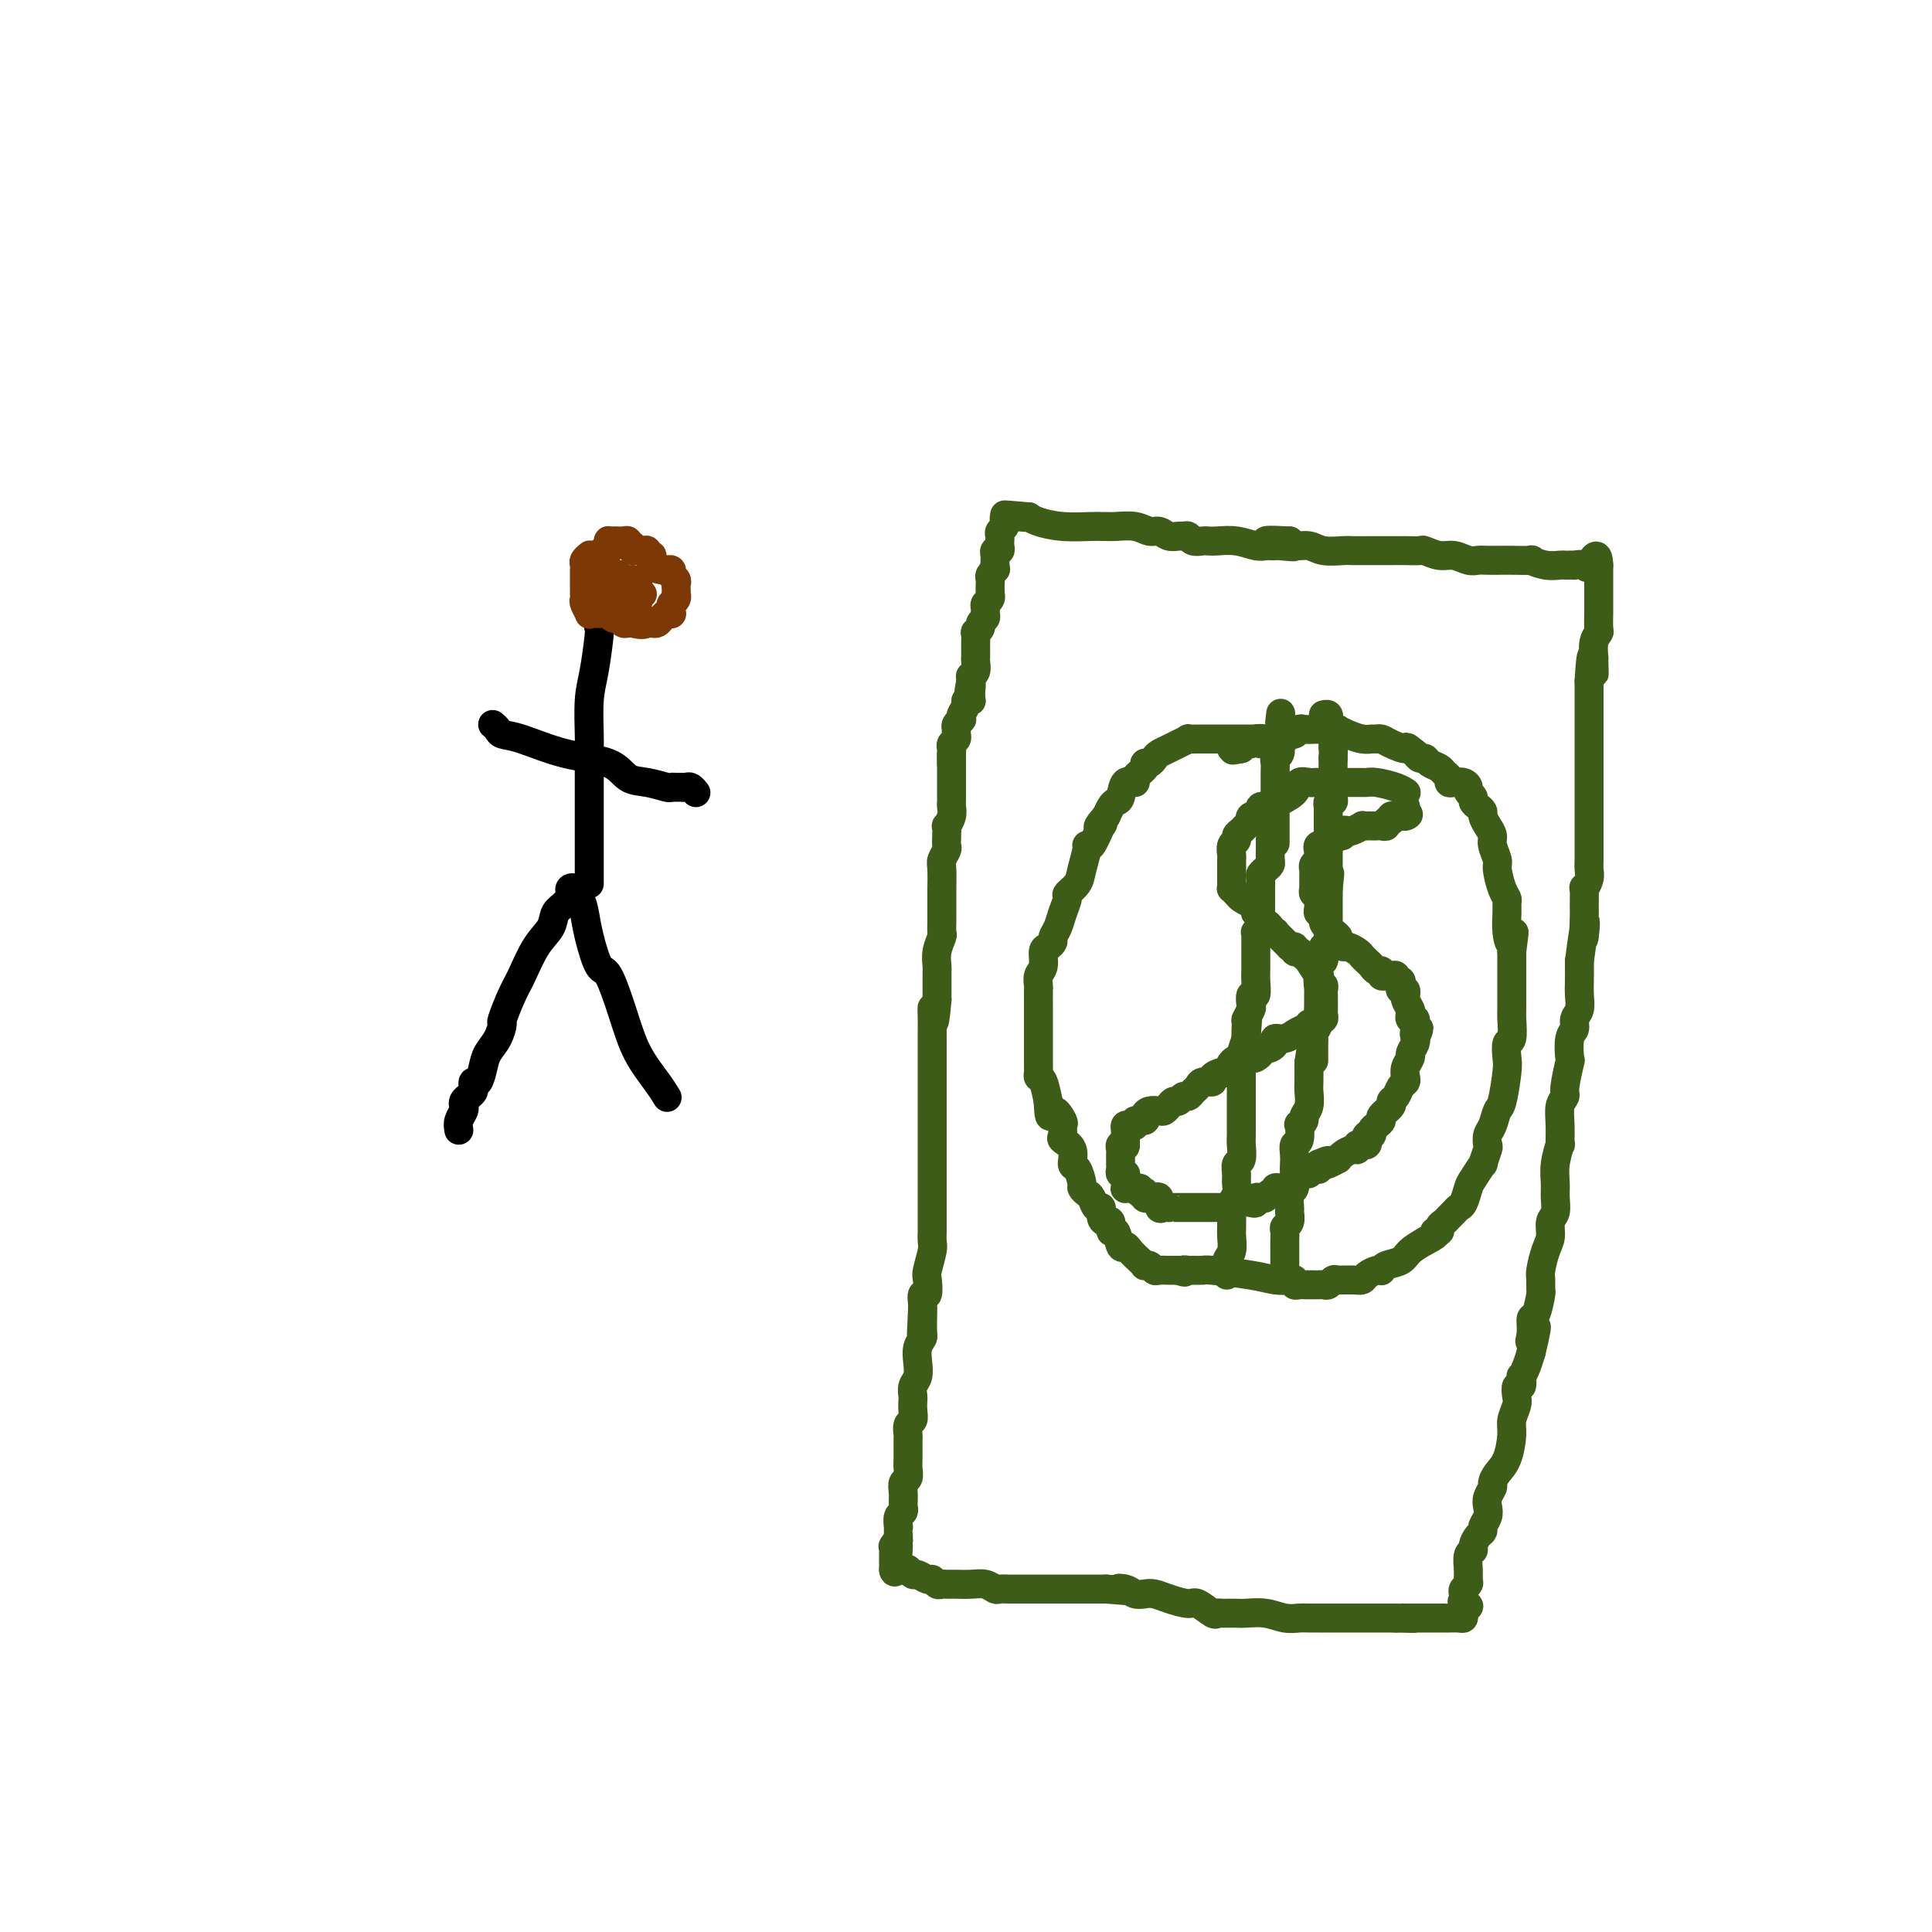 <svg viewBox='0 0 400 400' version='1.1' xmlns='http://www.w3.org/2000/svg' xmlns:xlink='http://www.w3.org/1999/xlink'><g fill='none' stroke='#3D5C18' stroke-width='6' stroke-linecap='round' stroke-linejoin='round'><path d='M197,156c0.000,0.226 0.000,0.452 0,1c-0.000,0.548 -0.000,1.417 0,2c0.000,0.583 0.001,0.880 0,2c-0.001,1.120 -0.004,3.065 0,4c0.004,0.935 0.015,0.862 0,1c-0.015,0.138 -0.057,0.488 0,1c0.057,0.512 0.211,1.188 0,2c-0.211,0.812 -0.788,1.761 -1,2c-0.212,0.239 -0.061,-0.231 0,0c0.061,0.231 0.030,1.162 0,2c-0.030,0.838 -0.061,1.584 0,2c0.061,0.416 0.212,0.501 0,1c-0.212,0.499 -0.789,1.411 -1,2c-0.211,0.589 -0.057,0.855 0,2c0.057,1.145 0.015,3.170 0,4c-0.015,0.830 -0.004,0.464 0,1c0.004,0.536 0.002,1.973 0,3c-0.002,1.027 -0.004,1.643 0,2c0.004,0.357 0.015,0.456 0,1c-0.015,0.544 -0.057,1.532 0,2c0.057,0.468 0.211,0.415 0,1c-0.211,0.585 -0.789,1.809 -1,3c-0.211,1.191 -0.057,2.350 0,3c0.057,0.650 0.015,0.790 0,1c-0.015,0.210 -0.004,0.489 0,1c0.004,0.511 0.001,1.253 0,2c-0.001,0.747 -0.000,1.499 0,2c0.000,0.501 0.000,0.750 0,1'/><path d='M194,207c-0.691,8.247 -0.917,3.364 -1,2c-0.083,-1.364 -0.022,0.792 0,2c0.022,1.208 0.006,1.468 0,2c-0.006,0.532 -0.002,1.335 0,2c0.002,0.665 0.000,1.190 0,2c-0.000,0.810 -0.000,1.904 0,3c0.000,1.096 0.000,2.196 0,3c-0.000,0.804 -0.000,1.314 0,2c0.000,0.686 0.000,1.549 0,2c-0.000,0.451 -0.000,0.491 0,1c0.000,0.509 0.000,1.486 0,2c-0.000,0.514 -0.000,0.563 0,1c0.000,0.437 0.000,1.260 0,2c-0.000,0.740 -0.000,1.395 0,2c0.000,0.605 0.000,1.159 0,2c-0.000,0.841 -0.000,1.969 0,3c0.000,1.031 0.000,1.965 0,3c-0.000,1.035 -0.000,2.170 0,3c0.000,0.830 0.000,1.355 0,2c-0.000,0.645 -0.000,1.409 0,2c0.000,0.591 0.001,1.010 0,2c-0.001,0.990 -0.004,2.552 0,3c0.004,0.448 0.015,-0.219 0,0c-0.015,0.219 -0.056,1.324 0,2c0.056,0.676 0.207,0.922 0,2c-0.207,1.078 -0.774,2.989 -1,4c-0.226,1.011 -0.113,1.122 0,2c0.113,0.878 0.226,2.524 0,3c-0.226,0.476 -0.792,-0.218 -1,0c-0.208,0.218 -0.060,1.348 0,2c0.060,0.652 0.030,0.826 0,1'/><path d='M191,271c-0.460,9.972 -0.109,2.901 0,1c0.109,-1.901 -0.022,1.367 0,3c0.022,1.633 0.198,1.630 0,2c-0.198,0.370 -0.771,1.111 -1,2c-0.229,0.889 -0.114,1.925 0,3c0.114,1.075 0.226,2.189 0,3c-0.226,0.811 -0.792,1.321 -1,2c-0.208,0.679 -0.060,1.529 0,2c0.060,0.471 0.030,0.564 0,1c-0.030,0.436 -0.061,1.215 0,2c0.061,0.785 0.212,1.576 0,2c-0.212,0.424 -0.789,0.481 -1,1c-0.211,0.519 -0.056,1.500 0,2c0.056,0.500 0.015,0.518 0,1c-0.015,0.482 -0.003,1.429 0,2c0.003,0.571 -0.003,0.768 0,1c0.003,0.232 0.015,0.499 0,1c-0.015,0.501 -0.057,1.237 0,2c0.057,0.763 0.211,1.553 0,2c-0.211,0.447 -0.789,0.550 -1,1c-0.211,0.450 -0.056,1.248 0,2c0.056,0.752 0.011,1.457 0,2c-0.011,0.543 0.011,0.924 0,1c-0.011,0.076 -0.056,-0.152 0,0c0.056,0.152 0.211,0.685 0,1c-0.211,0.315 -0.789,0.413 -1,1c-0.211,0.587 -0.057,1.663 0,2c0.057,0.337 0.015,-0.064 0,0c-0.015,0.064 -0.004,0.594 0,1c0.004,0.406 0.001,0.687 0,1c-0.001,0.313 -0.001,0.656 0,1'/><path d='M186,319c-0.713,7.649 0.005,2.770 0,1c-0.005,-1.770 -0.733,-0.433 -1,0c-0.267,0.433 -0.071,-0.039 0,0c0.071,0.039 0.019,0.589 0,1c-0.019,0.411 -0.005,0.685 0,1c0.005,0.315 0.001,0.672 0,1c-0.001,0.328 -0.000,0.627 0,1c0.000,0.373 0.000,0.821 0,1c-0.000,0.179 -0.000,0.090 0,0'/><path d='M185,325c0.028,0.929 0.599,0.253 1,0c0.401,-0.253 0.631,-0.083 1,0c0.369,0.083 0.876,0.079 1,0c0.124,-0.079 -0.136,-0.232 0,0c0.136,0.232 0.666,0.851 1,1c0.334,0.149 0.471,-0.170 1,0c0.529,0.170 1.451,0.830 2,1c0.549,0.170 0.725,-0.151 1,0c0.275,0.151 0.648,0.772 1,1c0.352,0.228 0.684,0.061 1,0c0.316,-0.061 0.615,-0.016 1,0c0.385,0.016 0.855,0.003 1,0c0.145,-0.003 -0.035,0.003 0,0c0.035,-0.003 0.284,-0.015 1,0c0.716,0.015 1.897,0.057 3,0c1.103,-0.057 2.127,-0.211 3,0c0.873,0.211 1.595,0.789 2,1c0.405,0.211 0.494,0.057 1,0c0.506,-0.057 1.429,-0.015 2,0c0.571,0.015 0.789,0.004 1,0c0.211,-0.004 0.415,-0.001 1,0c0.585,0.001 1.550,0.000 2,0c0.450,-0.000 0.386,-0.000 1,0c0.614,0.000 1.905,0.000 3,0c1.095,-0.000 1.995,-0.000 3,0c1.005,0.000 2.115,0.000 3,0c0.885,-0.000 1.547,-0.000 2,0c0.453,0.000 0.699,0.000 1,0c0.301,-0.000 0.658,-0.000 1,0c0.342,0.000 0.669,0.000 1,0c0.331,-0.000 0.665,-0.000 1,0'/><path d='M229,329c7.451,0.635 4.079,0.222 3,0c-1.079,-0.222 0.135,-0.253 1,0c0.865,0.253 1.380,0.790 2,1c0.620,0.210 1.344,0.093 2,0c0.656,-0.093 1.244,-0.161 2,0c0.756,0.161 1.680,0.551 3,1c1.320,0.449 3.036,0.958 4,1c0.964,0.042 1.175,-0.381 2,0c0.825,0.381 2.263,1.566 3,2c0.737,0.434 0.775,0.116 1,0c0.225,-0.116 0.639,-0.031 1,0c0.361,0.031 0.669,0.007 1,0c0.331,-0.007 0.686,0.002 1,0c0.314,-0.002 0.588,-0.015 1,0c0.412,0.015 0.964,0.056 2,0c1.036,-0.056 2.558,-0.211 4,0c1.442,0.211 2.805,0.789 4,1c1.195,0.211 2.224,0.057 3,0c0.776,-0.057 1.301,-0.015 2,0c0.699,0.015 1.574,0.004 2,0c0.426,-0.004 0.405,-0.001 1,0c0.595,0.001 1.808,0.000 3,0c1.192,-0.000 2.364,-0.000 3,0c0.636,0.000 0.735,0.000 1,0c0.265,-0.000 0.697,-0.000 1,0c0.303,0.000 0.476,0.000 1,0c0.524,-0.000 1.400,-0.000 2,0c0.600,0.000 0.924,0.000 1,0c0.076,-0.000 -0.095,-0.000 0,0c0.095,0.000 0.456,0.000 1,0c0.544,-0.000 1.272,-0.000 2,0'/><path d='M289,335c6.340,0.155 3.190,0.041 2,0c-1.190,-0.041 -0.421,-0.011 0,0c0.421,0.011 0.493,0.003 1,0c0.507,-0.003 1.449,-0.001 2,0c0.551,0.001 0.712,0.000 1,0c0.288,-0.000 0.702,0.000 1,0c0.298,-0.000 0.479,-0.000 1,0c0.521,0.000 1.383,0.001 2,0c0.617,-0.001 0.988,-0.003 1,0c0.012,0.003 -0.337,0.012 0,0c0.337,-0.012 1.358,-0.044 2,0c0.642,0.044 0.904,0.166 1,0c0.096,-0.166 0.028,-0.619 0,-1c-0.028,-0.381 -0.014,-0.691 0,-1'/><path d='M303,333c2.167,-0.488 0.584,-0.708 0,-1c-0.584,-0.292 -0.171,-0.655 0,-1c0.171,-0.345 0.099,-0.672 0,-1c-0.099,-0.328 -0.224,-0.659 0,-1c0.224,-0.341 0.796,-0.693 1,-1c0.204,-0.307 0.040,-0.567 0,-1c-0.040,-0.433 0.045,-1.037 0,-2c-0.045,-0.963 -0.218,-2.286 0,-3c0.218,-0.714 0.828,-0.821 1,-1c0.172,-0.179 -0.094,-0.432 0,-1c0.094,-0.568 0.547,-1.450 1,-2c0.453,-0.550 0.905,-0.766 1,-1c0.095,-0.234 -0.167,-0.486 0,-1c0.167,-0.514 0.762,-1.289 1,-2c0.238,-0.711 0.118,-1.359 0,-2c-0.118,-0.641 -0.235,-1.275 0,-2c0.235,-0.725 0.824,-1.542 1,-2c0.176,-0.458 -0.059,-0.558 0,-1c0.059,-0.442 0.412,-1.224 1,-2c0.588,-0.776 1.412,-1.544 2,-3c0.588,-1.456 0.941,-3.600 1,-5c0.059,-1.400 -0.177,-2.058 0,-3c0.177,-0.942 0.766,-2.169 1,-3c0.234,-0.831 0.115,-1.265 0,-2c-0.115,-0.735 -0.224,-1.771 0,-2c0.224,-0.229 0.781,0.350 1,0c0.219,-0.350 0.100,-1.630 0,-2c-0.100,-0.370 -0.181,0.170 0,0c0.181,-0.170 0.623,-1.048 1,-2c0.377,-0.952 0.688,-1.976 1,-3'/><path d='M317,280c2.163,-8.867 0.569,-4.534 0,-3c-0.569,1.534 -0.114,0.269 0,-1c0.114,-1.269 -0.113,-2.543 0,-3c0.113,-0.457 0.565,-0.098 1,-1c0.435,-0.902 0.851,-3.063 1,-4c0.149,-0.937 0.030,-0.648 0,-1c-0.030,-0.352 0.029,-1.344 0,-2c-0.029,-0.656 -0.148,-0.976 0,-2c0.148,-1.024 0.561,-2.753 1,-4c0.439,-1.247 0.902,-2.013 1,-3c0.098,-0.987 -0.171,-2.195 0,-3c0.171,-0.805 0.782,-1.209 1,-2c0.218,-0.791 0.044,-1.971 0,-3c-0.044,-1.029 0.041,-1.909 0,-3c-0.041,-1.091 -0.208,-2.393 0,-4c0.208,-1.607 0.792,-3.520 1,-4c0.208,-0.480 0.041,0.471 0,0c-0.041,-0.471 0.045,-2.366 0,-4c-0.045,-1.634 -0.222,-3.009 0,-4c0.222,-0.991 0.843,-1.600 1,-2c0.157,-0.400 -0.150,-0.593 0,-2c0.150,-1.407 0.757,-4.029 1,-5c0.243,-0.971 0.121,-0.290 0,-1c-0.121,-0.710 -0.243,-2.812 0,-4c0.243,-1.188 0.850,-1.461 1,-2c0.150,-0.539 -0.156,-1.342 0,-2c0.156,-0.658 0.774,-1.171 1,-2c0.226,-0.829 0.061,-1.975 0,-3c-0.061,-1.025 -0.016,-1.930 0,-3c0.016,-1.070 0.005,-2.306 0,-3c-0.005,-0.694 -0.002,-0.847 0,-1'/><path d='M327,199c1.773,-13.435 1.206,-6.523 1,-5c-0.206,1.523 -0.051,-2.344 0,-4c0.051,-1.656 -0.000,-1.101 0,-2c0.000,-0.899 0.053,-3.252 0,-4c-0.053,-0.748 -0.210,0.108 0,0c0.210,-0.108 0.788,-1.181 1,-2c0.212,-0.819 0.057,-1.386 0,-2c-0.057,-0.614 -0.015,-1.277 0,-2c0.015,-0.723 0.004,-1.507 0,-2c-0.004,-0.493 -0.001,-0.696 0,-1c0.001,-0.304 0.000,-0.711 0,-1c-0.000,-0.289 -0.000,-0.462 0,-1c0.000,-0.538 0.000,-1.442 0,-2c-0.000,-0.558 -0.000,-0.769 0,-1c0.000,-0.231 0.000,-0.481 0,-1c-0.000,-0.519 -0.000,-1.308 0,-2c0.000,-0.692 0.000,-1.289 0,-2c-0.000,-0.711 -0.000,-1.536 0,-2c0.000,-0.464 0.000,-0.565 0,-1c-0.000,-0.435 -0.000,-1.202 0,-2c0.000,-0.798 0.000,-1.627 0,-2c-0.000,-0.373 -0.000,-0.289 0,-1c0.000,-0.711 0.000,-2.217 0,-3c-0.000,-0.783 -0.000,-0.844 0,-1c0.000,-0.156 0.000,-0.408 0,-1c-0.000,-0.592 -0.000,-1.523 0,-2c0.000,-0.477 0.000,-0.501 0,-1c-0.000,-0.499 -0.000,-1.474 0,-2c0.000,-0.526 0.000,-0.603 0,-1c0.000,-0.397 0.000,-1.113 0,-2c0.000,-0.887 0.000,-1.943 0,-3'/><path d='M329,141c0.536,-9.323 0.875,-3.632 1,-2c0.125,1.632 0.037,-0.796 0,-2c-0.037,-1.204 -0.024,-1.185 0,-1c0.024,0.185 0.059,0.536 0,0c-0.059,-0.536 -0.212,-1.960 0,-3c0.212,-1.040 0.789,-1.697 1,-2c0.211,-0.303 0.057,-0.252 0,-1c-0.057,-0.748 -0.015,-2.294 0,-3c0.015,-0.706 0.004,-0.570 0,-1c-0.004,-0.430 -0.001,-1.425 0,-2c0.001,-0.575 0.000,-0.731 0,-1c-0.000,-0.269 -0.000,-0.650 0,-1c0.000,-0.350 0.000,-0.667 0,-1c-0.000,-0.333 -0.000,-0.680 0,-1c0.000,-0.320 0.000,-0.611 0,-1c-0.000,-0.389 -0.000,-0.874 0,-1c0.000,-0.126 0.000,0.107 0,0c-0.000,-0.107 -0.000,-0.553 0,-1'/><path d='M331,117c-0.116,-3.713 -1.407,-0.995 -2,0c-0.593,0.995 -0.488,0.267 -1,0c-0.512,-0.267 -1.641,-0.072 -2,0c-0.359,0.072 0.054,0.020 0,0c-0.054,-0.020 -0.573,-0.009 -1,0c-0.427,0.009 -0.762,0.017 -1,0c-0.238,-0.017 -0.379,-0.057 -1,0c-0.621,0.057 -1.723,0.211 -3,0c-1.277,-0.211 -2.730,-0.789 -3,-1c-0.270,-0.211 0.643,-0.057 0,0c-0.643,0.057 -2.843,0.016 -4,0c-1.157,-0.016 -1.272,-0.008 -2,0c-0.728,0.008 -2.070,0.017 -3,0c-0.930,-0.017 -1.447,-0.061 -2,0c-0.553,0.061 -1.140,0.227 -2,0c-0.860,-0.227 -1.991,-0.845 -3,-1c-1.009,-0.155 -1.897,0.155 -3,0c-1.103,-0.155 -2.422,-0.774 -3,-1c-0.578,-0.226 -0.414,-0.061 -1,0c-0.586,0.061 -1.923,0.016 -3,0c-1.077,-0.016 -1.895,-0.003 -3,0c-1.105,0.003 -2.497,-0.003 -4,0c-1.503,0.003 -3.117,0.016 -4,0c-0.883,-0.016 -1.035,-0.059 -2,0c-0.965,0.059 -2.743,0.222 -4,0c-1.257,-0.222 -1.992,-0.829 -3,-1c-1.008,-0.171 -2.288,0.094 -3,0c-0.712,-0.094 -0.856,-0.547 -1,-1'/><path d='M267,112c-9.792,-0.547 -2.273,0.585 0,1c2.273,0.415 -0.702,0.112 -2,0c-1.298,-0.112 -0.920,-0.034 -1,0c-0.080,0.034 -0.619,0.023 -1,0c-0.381,-0.023 -0.603,-0.059 -1,0c-0.397,0.059 -0.970,0.212 -2,0c-1.030,-0.212 -2.517,-0.788 -4,-1c-1.483,-0.212 -2.960,-0.061 -4,0c-1.040,0.061 -1.641,0.030 -2,0c-0.359,-0.030 -0.477,-0.061 -1,0c-0.523,0.061 -1.453,0.214 -2,0c-0.547,-0.214 -0.713,-0.793 -1,-1c-0.287,-0.207 -0.695,-0.040 -1,0c-0.305,0.040 -0.506,-0.046 -1,0c-0.494,0.046 -1.280,0.222 -2,0c-0.720,-0.222 -1.373,-0.844 -2,-1c-0.627,-0.156 -1.229,0.154 -2,0c-0.771,-0.154 -1.712,-0.774 -3,-1c-1.288,-0.226 -2.923,-0.060 -4,0c-1.077,0.060 -1.594,0.013 -2,0c-0.406,-0.013 -0.700,0.008 -1,0c-0.300,-0.008 -0.606,-0.043 -2,0c-1.394,0.043 -3.875,0.165 -6,0c-2.125,-0.165 -3.893,-0.619 -5,-1c-1.107,-0.381 -1.554,-0.691 -2,-1'/><path d='M213,107c-8.820,-0.774 -3.870,-0.208 -2,0c1.870,0.208 0.658,0.059 0,0c-0.658,-0.059 -0.764,-0.027 -1,0c-0.236,0.027 -0.603,0.049 -1,0c-0.397,-0.049 -0.824,-0.168 -1,0c-0.176,0.168 -0.100,0.622 0,1c0.100,0.378 0.223,0.678 0,1c-0.223,0.322 -0.791,0.665 -1,1c-0.209,0.335 -0.060,0.663 0,1c0.060,0.337 0.030,0.682 0,1c-0.030,0.318 -0.061,0.610 0,1c0.061,0.390 0.212,0.878 0,1c-0.212,0.122 -0.789,-0.122 -1,0c-0.211,0.122 -0.057,0.610 0,1c0.057,0.390 0.016,0.683 0,1c-0.016,0.317 -0.008,0.659 0,1'/><path d='M206,117c-0.326,1.477 -0.140,1.169 0,1c0.140,-0.169 0.234,-0.200 0,0c-0.234,0.200 -0.795,0.632 -1,1c-0.205,0.368 -0.055,0.672 0,1c0.055,0.328 0.016,0.679 0,1c-0.016,0.321 -0.008,0.611 0,1c0.008,0.389 0.016,0.878 0,1c-0.016,0.122 -0.057,-0.122 0,0c0.057,0.122 0.213,0.610 0,1c-0.213,0.390 -0.793,0.682 -1,1c-0.207,0.318 -0.040,0.662 0,1c0.040,0.338 -0.046,0.669 0,1c0.046,0.331 0.222,0.661 0,1c-0.222,0.339 -0.844,0.686 -1,1c-0.156,0.314 0.154,0.595 0,1c-0.154,0.405 -0.773,0.934 -1,1c-0.227,0.066 -0.061,-0.332 0,0c0.061,0.332 0.016,1.395 0,2c-0.016,0.605 -0.005,0.753 0,1c0.005,0.247 0.002,0.595 0,1c-0.002,0.405 -0.004,0.869 0,1c0.004,0.131 0.015,-0.071 0,0c-0.015,0.071 -0.057,0.414 0,1c0.057,0.586 0.211,1.415 0,2c-0.211,0.585 -0.788,0.927 -1,1c-0.212,0.073 -0.061,-0.122 0,0c0.061,0.122 0.030,0.561 0,1'/><path d='M201,141c-0.773,3.891 -0.206,1.617 0,1c0.206,-0.617 0.051,0.423 0,1c-0.051,0.577 0.001,0.693 0,1c-0.001,0.307 -0.057,0.807 0,1c0.057,0.193 0.225,0.080 0,0c-0.225,-0.080 -0.844,-0.127 -1,0c-0.156,0.127 0.151,0.429 0,1c-0.151,0.571 -0.758,1.410 -1,2c-0.242,0.590 -0.118,0.932 0,1c0.118,0.068 0.229,-0.136 0,0c-0.229,0.136 -0.797,0.614 -1,1c-0.203,0.386 -0.040,0.681 0,1c0.040,0.319 -0.042,0.663 0,1c0.042,0.337 0.207,0.667 0,1c-0.207,0.333 -0.788,0.667 -1,1c-0.212,0.333 -0.057,0.664 0,1c0.057,0.336 0.015,0.678 0,1c-0.015,0.322 -0.004,0.625 0,1c0.004,0.375 0.001,0.821 0,1c-0.001,0.179 -0.001,0.089 0,0'/><path d='M291,164c0.120,0.083 0.240,0.166 0,0c-0.240,-0.166 -0.841,-0.580 -2,-1c-1.159,-0.420 -2.878,-0.845 -4,-1c-1.122,-0.155 -1.649,-0.042 -2,0c-0.351,0.042 -0.528,0.011 -1,0c-0.472,-0.011 -1.239,-0.003 -2,0c-0.761,0.003 -1.517,0.001 -2,0c-0.483,-0.001 -0.693,-0.000 -1,0c-0.307,0.000 -0.711,0.001 -1,0c-0.289,-0.001 -0.463,-0.002 -1,0c-0.537,0.002 -1.437,0.006 -2,0c-0.563,-0.006 -0.788,-0.023 -1,0c-0.212,0.023 -0.410,0.087 -1,0c-0.590,-0.087 -1.571,-0.324 -2,0c-0.429,0.324 -0.305,1.210 -1,2c-0.695,0.790 -2.210,1.482 -3,2c-0.790,0.518 -0.855,0.860 -1,1c-0.145,0.140 -0.369,0.079 -1,0c-0.631,-0.079 -1.670,-0.175 -2,0c-0.330,0.175 0.049,0.621 0,1c-0.049,0.379 -0.524,0.689 -1,1'/><path d='M260,169c-1.632,1.035 -1.212,0.123 -1,0c0.212,-0.123 0.215,0.545 0,1c-0.215,0.455 -0.650,0.698 -1,1c-0.350,0.302 -0.616,0.662 -1,1c-0.384,0.338 -0.888,0.652 -1,1c-0.112,0.348 0.166,0.728 0,1c-0.166,0.272 -0.777,0.437 -1,1c-0.223,0.563 -0.060,1.526 0,2c0.060,0.474 0.016,0.459 0,1c-0.016,0.541 -0.004,1.637 0,2c0.004,0.363 0.000,-0.009 0,0c-0.000,0.009 0.003,0.398 0,1c-0.003,0.602 -0.013,1.418 0,2c0.013,0.582 0.048,0.930 0,1c-0.048,0.070 -0.181,-0.140 0,0c0.181,0.140 0.675,0.629 1,1c0.325,0.371 0.480,0.625 1,1c0.520,0.375 1.407,0.870 2,1c0.593,0.130 0.894,-0.106 1,0c0.106,0.106 0.017,0.553 0,1c-0.017,0.447 0.038,0.893 0,1c-0.038,0.107 -0.169,-0.125 0,0c0.169,0.125 0.638,0.608 1,1c0.362,0.392 0.618,0.693 1,1c0.382,0.307 0.890,0.621 1,1c0.110,0.379 -0.178,0.822 0,1c0.178,0.178 0.821,0.089 1,0c0.179,-0.089 -0.107,-0.178 0,0c0.107,0.178 0.606,0.625 1,1c0.394,0.375 0.684,0.679 1,1c0.316,0.321 0.658,0.661 1,1'/><path d='M267,196c2.095,1.946 1.334,0.312 1,0c-0.334,-0.312 -0.240,0.699 0,1c0.240,0.301 0.625,-0.107 1,0c0.375,0.107 0.741,0.730 1,1c0.259,0.270 0.413,0.187 1,1c0.587,0.813 1.607,2.522 2,3c0.393,0.478 0.158,-0.275 0,0c-0.158,0.275 -0.238,1.579 0,2c0.238,0.421 0.796,-0.042 1,0c0.204,0.042 0.055,0.589 0,1c-0.055,0.411 -0.015,0.687 0,1c0.015,0.313 0.005,0.662 0,1c-0.005,0.338 -0.005,0.665 0,1c0.005,0.335 0.016,0.677 0,1c-0.016,0.323 -0.060,0.626 0,1c0.060,0.374 0.222,0.817 0,1c-0.222,0.183 -0.830,0.106 -1,0c-0.170,-0.106 0.096,-0.240 0,0c-0.096,0.240 -0.556,0.853 -1,1c-0.444,0.147 -0.874,-0.172 -1,0c-0.126,0.172 0.052,0.835 0,1c-0.052,0.165 -0.333,-0.167 -1,0c-0.667,0.167 -1.719,0.832 -2,1c-0.281,0.168 0.209,-0.162 0,0c-0.209,0.162 -1.117,0.814 -2,1c-0.883,0.186 -1.742,-0.094 -2,0c-0.258,0.094 0.084,0.564 0,1c-0.084,0.436 -0.596,0.839 -1,1c-0.404,0.161 -0.702,0.081 -1,0'/><path d='M262,217c-2.032,1.095 -1.111,0.831 -1,1c0.111,0.169 -0.586,0.771 -1,1c-0.414,0.229 -0.543,0.085 -1,0c-0.457,-0.085 -1.241,-0.111 -2,0c-0.759,0.111 -1.494,0.359 -2,1c-0.506,0.641 -0.783,1.673 -1,2c-0.217,0.327 -0.373,-0.053 -1,0c-0.627,0.053 -1.726,0.539 -2,1c-0.274,0.461 0.277,0.898 0,1c-0.277,0.102 -1.384,-0.131 -2,0c-0.616,0.131 -0.742,0.628 -1,1c-0.258,0.372 -0.646,0.621 -1,1c-0.354,0.379 -0.672,0.889 -1,1c-0.328,0.111 -0.665,-0.177 -1,0c-0.335,0.177 -0.666,0.818 -1,1c-0.334,0.182 -0.670,-0.096 -1,0c-0.330,0.096 -0.653,0.564 -1,1c-0.347,0.436 -0.718,0.839 -1,1c-0.282,0.161 -0.476,0.081 -1,0c-0.524,-0.081 -1.380,-0.161 -2,0c-0.620,0.161 -1.006,0.565 -1,1c0.006,0.435 0.404,0.900 0,1c-0.404,0.100 -1.611,-0.167 -2,0c-0.389,0.167 0.039,0.767 0,1c-0.039,0.233 -0.546,0.100 -1,0c-0.454,-0.100 -0.854,-0.167 -1,0c-0.146,0.167 -0.039,0.570 0,1c0.039,0.430 0.011,0.889 0,1c-0.011,0.111 -0.003,-0.124 0,0c0.003,0.124 0.001,0.607 0,1c-0.001,0.393 -0.000,0.697 0,1'/><path d='M233,237c-0.249,0.786 0.130,0.252 0,0c-0.130,-0.252 -0.767,-0.221 -1,0c-0.233,0.221 -0.063,0.633 0,1c0.063,0.367 0.017,0.690 0,1c-0.017,0.310 -0.006,0.609 0,1c0.006,0.391 0.005,0.875 0,1c-0.005,0.125 -0.015,-0.107 0,0c0.015,0.107 0.057,0.555 0,1c-0.057,0.445 -0.211,0.889 0,1c0.211,0.111 0.789,-0.110 1,0c0.211,0.110 0.056,0.551 0,1c-0.056,0.449 -0.012,0.905 0,1c0.012,0.095 -0.008,-0.171 0,0c0.008,0.171 0.043,0.778 0,1c-0.043,0.222 -0.166,0.060 0,0c0.166,-0.060 0.619,-0.017 1,0c0.381,0.017 0.691,0.009 1,0'/><path d='M235,246c0.552,1.333 0.932,0.165 1,0c0.068,-0.165 -0.175,0.674 0,1c0.175,0.326 0.768,0.141 1,0c0.232,-0.141 0.105,-0.236 0,0c-0.105,0.236 -0.186,0.803 0,1c0.186,0.197 0.641,0.025 1,0c0.359,-0.025 0.622,0.099 1,0c0.378,-0.099 0.872,-0.419 1,0c0.128,0.419 -0.109,1.576 0,2c0.109,0.424 0.563,0.114 1,0c0.437,-0.114 0.857,-0.030 1,0c0.143,0.030 0.011,0.008 0,0c-0.011,-0.008 0.101,-0.002 1,0c0.899,0.002 2.585,0.001 3,0c0.415,-0.001 -0.439,-0.000 0,0c0.439,0.000 2.173,0.000 3,0c0.827,-0.000 0.746,-0.000 1,0c0.254,0.000 0.841,0.000 1,0c0.159,-0.000 -0.111,-0.000 0,0c0.111,0.000 0.603,0.000 1,0c0.397,-0.000 0.698,-0.000 1,0'/><path d='M253,250c2.944,0.623 1.303,0.181 1,0c-0.303,-0.181 0.732,-0.100 1,0c0.268,0.100 -0.230,0.219 0,0c0.230,-0.219 1.189,-0.777 2,-1c0.811,-0.223 1.474,-0.111 2,0c0.526,0.111 0.914,0.222 1,0c0.086,-0.222 -0.131,-0.776 0,-1c0.131,-0.224 0.609,-0.116 1,0c0.391,0.116 0.695,0.241 1,0c0.305,-0.241 0.610,-0.849 1,-1c0.390,-0.151 0.865,0.153 1,0c0.135,-0.153 -0.068,-0.763 0,-1c0.068,-0.237 0.409,-0.101 1,0c0.591,0.101 1.433,0.167 2,0c0.567,-0.167 0.859,-0.565 1,-1c0.141,-0.435 0.132,-0.905 0,-1c-0.132,-0.095 -0.385,0.185 0,0c0.385,-0.185 1.410,-0.833 2,-1c0.590,-0.167 0.747,0.149 1,0c0.253,-0.149 0.604,-0.762 1,-1c0.396,-0.238 0.837,-0.103 1,0c0.163,0.103 0.046,0.172 0,0c-0.046,-0.172 -0.023,-0.586 0,-1'/><path d='M273,241c3.293,-1.409 1.525,-0.433 1,0c-0.525,0.433 0.191,0.322 1,0c0.809,-0.322 1.709,-0.856 2,-1c0.291,-0.144 -0.028,0.101 0,0c0.028,-0.101 0.404,-0.549 1,-1c0.596,-0.451 1.413,-0.906 2,-1c0.587,-0.094 0.946,0.172 1,0c0.054,-0.172 -0.195,-0.781 0,-1c0.195,-0.219 0.836,-0.049 1,0c0.164,0.049 -0.148,-0.025 0,0c0.148,0.025 0.757,0.147 1,0c0.243,-0.147 0.120,-0.564 0,-1c-0.120,-0.436 -0.238,-0.891 0,-1c0.238,-0.109 0.832,0.126 1,0c0.168,-0.126 -0.091,-0.615 0,-1c0.091,-0.385 0.531,-0.667 1,-1c0.469,-0.333 0.966,-0.718 1,-1c0.034,-0.282 -0.394,-0.460 0,-1c0.394,-0.540 1.612,-1.440 2,-2c0.388,-0.560 -0.053,-0.779 0,-1c0.053,-0.221 0.602,-0.443 1,-1c0.398,-0.557 0.647,-1.449 1,-2c0.353,-0.551 0.812,-0.763 1,-1c0.188,-0.237 0.107,-0.501 0,-1c-0.107,-0.499 -0.239,-1.234 0,-2c0.239,-0.766 0.849,-1.564 1,-2c0.151,-0.436 -0.155,-0.508 0,-1c0.155,-0.492 0.773,-1.402 1,-2c0.227,-0.598 0.065,-0.885 0,-1c-0.065,-0.115 -0.032,-0.057 0,0'/><path d='M293,215c1.546,-3.581 0.411,-1.533 0,-1c-0.411,0.533 -0.096,-0.449 0,-1c0.096,-0.551 -0.026,-0.672 0,-1c0.026,-0.328 0.199,-0.865 0,-1c-0.199,-0.135 -0.771,0.132 -1,0c-0.229,-0.132 -0.114,-0.661 0,-1c0.114,-0.339 0.228,-0.487 0,-1c-0.228,-0.513 -0.797,-1.391 -1,-2c-0.203,-0.609 -0.041,-0.951 0,-1c0.041,-0.049 -0.041,0.193 0,0c0.041,-0.193 0.203,-0.821 0,-1c-0.203,-0.179 -0.772,0.092 -1,0c-0.228,-0.092 -0.117,-0.546 0,-1c0.117,-0.454 0.239,-0.906 0,-1c-0.239,-0.094 -0.839,0.172 -1,0c-0.161,-0.172 0.115,-0.782 0,-1c-0.115,-0.218 -0.622,-0.043 -1,0c-0.378,0.043 -0.626,-0.044 -1,0c-0.374,0.044 -0.874,0.219 -1,0c-0.126,-0.219 0.121,-0.832 0,-1c-0.121,-0.168 -0.609,0.110 -1,0c-0.391,-0.110 -0.686,-0.608 -1,-1c-0.314,-0.392 -0.647,-0.679 -1,-1c-0.353,-0.321 -0.725,-0.678 -1,-1c-0.275,-0.322 -0.452,-0.611 -1,-1c-0.548,-0.389 -1.466,-0.877 -2,-1c-0.534,-0.123 -0.682,0.121 -1,0c-0.318,-0.121 -0.805,-0.606 -1,-1c-0.195,-0.394 -0.097,-0.697 0,-1'/><path d='M277,194c-1.966,-1.333 -0.382,-0.164 0,0c0.382,0.164 -0.438,-0.676 -1,-1c-0.562,-0.324 -0.868,-0.133 -1,0c-0.132,0.133 -0.092,0.208 0,0c0.092,-0.208 0.235,-0.700 0,-1c-0.235,-0.300 -0.848,-0.410 -1,-1c-0.152,-0.590 0.155,-1.660 0,-2c-0.155,-0.340 -0.774,0.050 -1,0c-0.226,-0.050 -0.060,-0.539 0,-1c0.060,-0.461 0.012,-0.893 0,-1c-0.012,-0.107 0.011,0.111 0,0c-0.011,-0.111 -0.055,-0.551 0,-1c0.055,-0.449 0.211,-0.907 0,-1c-0.211,-0.093 -0.789,0.179 -1,0c-0.211,-0.179 -0.056,-0.807 0,-1c0.056,-0.193 0.014,0.051 0,0c-0.014,-0.051 -0.000,-0.395 0,-1c0.000,-0.605 -0.014,-1.471 0,-2c0.014,-0.529 0.056,-0.720 0,-1c-0.056,-0.280 -0.211,-0.648 0,-1c0.211,-0.352 0.787,-0.686 1,-1c0.213,-0.314 0.063,-0.606 0,-1c-0.063,-0.394 -0.037,-0.889 0,-1c0.037,-0.111 0.087,0.162 0,0c-0.087,-0.162 -0.311,-0.761 0,-1c0.311,-0.239 1.155,-0.120 2,0'/><path d='M275,175c0.399,-1.480 -0.104,-1.182 0,-1c0.104,0.182 0.817,0.246 1,0c0.183,-0.246 -0.162,-0.802 0,-1c0.162,-0.198 0.831,-0.039 1,0c0.169,0.039 -0.163,-0.041 0,0c0.163,0.041 0.822,0.203 1,0c0.178,-0.203 -0.125,-0.772 0,-1c0.125,-0.228 0.677,-0.114 1,0c0.323,0.114 0.415,0.227 1,0c0.585,-0.227 1.662,-0.793 2,-1c0.338,-0.207 -0.065,-0.056 0,0c0.065,0.056 0.596,0.016 1,0c0.404,-0.016 0.682,-0.008 1,0c0.318,0.008 0.678,0.017 1,0c0.322,-0.017 0.607,-0.061 1,0c0.393,0.061 0.893,0.227 1,0c0.107,-0.227 -0.178,-0.845 0,-1c0.178,-0.155 0.821,0.154 1,0c0.179,-0.154 -0.106,-0.772 0,-1c0.106,-0.228 0.602,-0.065 1,0c0.398,0.065 0.699,0.033 1,0'/><path d='M290,169c2.547,-0.884 1.415,-0.093 1,0c-0.415,0.093 -0.111,-0.511 0,-1c0.111,-0.489 0.030,-0.862 0,-1c-0.030,-0.138 -0.009,-0.039 0,0c0.009,0.039 0.004,0.020 0,0'/><path d='M254,264c-0.008,-0.473 -0.016,-0.945 0,-1c0.016,-0.055 0.057,0.309 0,0c-0.057,-0.309 -0.211,-1.290 0,-2c0.211,-0.710 0.789,-1.150 1,-2c0.211,-0.850 0.056,-2.111 0,-3c-0.056,-0.889 -0.011,-1.407 0,-2c0.011,-0.593 -0.011,-1.261 0,-2c0.011,-0.739 0.056,-1.548 0,-2c-0.056,-0.452 -0.212,-0.545 0,-1c0.212,-0.455 0.793,-1.272 1,-2c0.207,-0.728 0.041,-1.368 0,-2c-0.041,-0.632 0.041,-1.255 0,-2c-0.041,-0.745 -0.207,-1.610 0,-2c0.207,-0.390 0.788,-0.304 1,-1c0.212,-0.696 0.057,-2.175 0,-3c-0.057,-0.825 -0.015,-0.997 0,-2c0.015,-1.003 0.004,-2.836 0,-4c-0.004,-1.164 -0.001,-1.659 0,-2c0.001,-0.341 0.000,-0.528 0,-1c-0.000,-0.472 0.000,-1.230 0,-2c-0.000,-0.770 -0.001,-1.552 0,-2c0.001,-0.448 0.004,-0.562 0,-1c-0.004,-0.438 -0.015,-1.200 0,-2c0.015,-0.800 0.056,-1.637 0,-2c-0.056,-0.363 -0.207,-0.252 0,-1c0.207,-0.748 0.774,-2.357 1,-3c0.226,-0.643 0.113,-0.322 0,0'/><path d='M258,215c0.615,-7.693 0.151,-2.427 0,-1c-0.151,1.427 0.011,-0.985 0,-2c-0.011,-1.015 -0.195,-0.634 0,-1c0.195,-0.366 0.770,-1.481 1,-2c0.230,-0.519 0.114,-0.444 0,-1c-0.114,-0.556 -0.227,-1.743 0,-2c0.227,-0.257 0.793,0.417 1,0c0.207,-0.417 0.056,-1.925 0,-3c-0.056,-1.075 -0.015,-1.716 0,-2c0.015,-0.284 0.004,-0.212 0,-1c-0.004,-0.788 -0.001,-2.436 0,-3c0.001,-0.564 -0.001,-0.046 0,0c0.001,0.046 0.004,-0.382 0,-1c-0.004,-0.618 -0.015,-1.426 0,-2c0.015,-0.574 0.057,-0.913 0,-1c-0.057,-0.087 -0.211,0.078 0,0c0.211,-0.078 0.789,-0.400 1,-1c0.211,-0.600 0.057,-1.479 0,-2c-0.057,-0.521 -0.015,-0.684 0,-1c0.015,-0.316 0.004,-0.785 0,-1c-0.004,-0.215 -0.002,-0.176 0,-1c0.002,-0.824 0.003,-2.511 0,-3c-0.003,-0.489 -0.011,0.220 0,0c0.011,-0.220 0.041,-1.367 0,-2c-0.041,-0.633 -0.155,-0.751 0,-1c0.155,-0.249 0.577,-0.630 1,-1c0.423,-0.370 0.845,-0.729 1,-1c0.155,-0.271 0.041,-0.454 0,-1c-0.041,-0.546 -0.011,-1.455 0,-2c0.011,-0.545 0.003,-0.727 0,-1c-0.003,-0.273 -0.002,-0.636 0,-1'/><path d='M263,174c1.000,-6.295 1.000,-1.531 1,0c0.000,1.531 0.000,-0.171 0,-1c-0.000,-0.829 -0.000,-0.786 0,-1c0.000,-0.214 0.000,-0.684 0,-1c-0.000,-0.316 -0.000,-0.476 0,-1c0.000,-0.524 0.000,-1.411 0,-2c-0.000,-0.589 -0.000,-0.879 0,-1c0.000,-0.121 0.000,-0.073 0,0c-0.000,0.073 -0.000,0.169 0,0c0.000,-0.169 0.000,-0.604 0,-1c-0.000,-0.396 -0.000,-0.753 0,-1c0.000,-0.247 0.000,-0.384 0,-1c-0.000,-0.616 -0.001,-1.709 0,-2c0.001,-0.291 0.004,0.221 0,0c-0.004,-0.221 -0.015,-1.176 0,-2c0.015,-0.824 0.057,-1.517 0,-2c-0.057,-0.483 -0.211,-0.756 0,-1c0.211,-0.244 0.789,-0.461 1,-1c0.211,-0.539 0.057,-1.401 0,-2c-0.057,-0.599 -0.015,-0.934 0,-1c0.015,-0.066 0.004,0.137 0,0c-0.004,-0.137 -0.001,-0.614 0,-1c0.001,-0.386 0.000,-0.682 0,-1c-0.000,-0.318 -0.000,-0.659 0,-1'/><path d='M265,150c0.311,-3.956 0.089,-1.844 0,-1c-0.089,0.844 -0.044,0.422 0,0'/><path d='M266,264c0.000,-0.438 0.000,-0.876 0,-1c-0.000,-0.124 -0.000,0.066 0,0c0.000,-0.066 0.000,-0.389 0,-1c-0.000,-0.611 -0.001,-1.512 0,-2c0.001,-0.488 0.004,-0.563 0,-1c-0.004,-0.437 -0.015,-1.235 0,-2c0.015,-0.765 0.057,-1.498 0,-2c-0.057,-0.502 -0.212,-0.772 0,-1c0.212,-0.228 0.793,-0.412 1,-1c0.207,-0.588 0.041,-1.579 0,-2c-0.041,-0.421 0.041,-0.273 0,-1c-0.041,-0.727 -0.207,-2.330 0,-3c0.207,-0.670 0.787,-0.407 1,-1c0.213,-0.593 0.061,-2.040 0,-3c-0.061,-0.960 -0.030,-1.432 0,-2c0.030,-0.568 0.060,-1.234 0,-2c-0.060,-0.766 -0.208,-1.634 0,-2c0.208,-0.366 0.773,-0.230 1,-1c0.227,-0.770 0.117,-2.446 0,-3c-0.117,-0.554 -0.242,0.013 0,0c0.242,-0.013 0.849,-0.607 1,-1c0.151,-0.393 -0.156,-0.585 0,-1c0.156,-0.415 0.774,-1.053 1,-2c0.226,-0.947 0.061,-2.202 0,-3c-0.061,-0.798 -0.016,-1.138 0,-2c0.016,-0.862 0.005,-2.246 0,-3c-0.005,-0.754 -0.002,-0.877 0,-1'/><path d='M271,220c1.000,-7.001 0.999,-2.505 1,-1c0.001,1.505 0.004,0.019 0,-1c-0.004,-1.019 -0.015,-1.572 0,-2c0.015,-0.428 0.057,-0.733 0,-1c-0.057,-0.267 -0.211,-0.496 0,-1c0.211,-0.504 0.789,-1.283 1,-2c0.211,-0.717 0.057,-1.371 0,-2c-0.057,-0.629 -0.015,-1.233 0,-2c0.015,-0.767 0.004,-1.696 0,-2c-0.004,-0.304 -0.002,0.017 0,0c0.002,-0.017 0.004,-0.372 0,-1c-0.004,-0.628 -0.015,-1.530 0,-2c0.015,-0.470 0.057,-0.507 0,-1c-0.057,-0.493 -0.212,-1.442 0,-2c0.212,-0.558 0.793,-0.726 1,-1c0.207,-0.274 0.041,-0.656 0,-1c-0.041,-0.344 0.041,-0.652 0,-1c-0.041,-0.348 -0.207,-0.736 0,-1c0.207,-0.264 0.788,-0.403 1,-1c0.212,-0.597 0.057,-1.653 0,-2c-0.057,-0.347 -0.015,0.013 0,0c0.015,-0.013 0.004,-0.399 0,-1c-0.004,-0.601 -0.001,-1.418 0,-2c0.001,-0.582 0.000,-0.930 0,-1c-0.000,-0.070 -0.000,0.136 0,0c0.000,-0.136 0.000,-0.615 0,-1c-0.000,-0.385 -0.000,-0.678 0,-1c0.000,-0.322 0.000,-0.674 0,-1c-0.000,-0.326 -0.000,-0.626 0,-1c0.000,-0.374 0.000,-0.821 0,-1c-0.000,-0.179 -0.000,-0.089 0,0'/><path d='M275,184c0.619,-5.746 0.166,-2.113 0,-1c-0.166,1.113 -0.044,-0.296 0,-1c0.044,-0.704 0.012,-0.703 0,-1c-0.012,-0.297 -0.003,-0.893 0,-1c0.003,-0.107 0.001,0.273 0,0c-0.001,-0.273 -0.000,-1.201 0,-2c0.000,-0.799 0.000,-1.471 0,-2c-0.000,-0.529 -0.000,-0.915 0,-1c0.000,-0.085 0.000,0.132 0,0c-0.000,-0.132 0.000,-0.613 0,-1c-0.000,-0.387 -0.000,-0.681 0,-1c0.000,-0.319 0.000,-0.662 0,-1c-0.000,-0.338 -0.000,-0.669 0,-1c0.000,-0.331 0.000,-0.662 0,-1c-0.000,-0.338 -0.001,-0.683 0,-1c0.001,-0.317 0.004,-0.606 0,-1c-0.004,-0.394 -0.015,-0.892 0,-1c0.015,-0.108 0.057,0.175 0,0c-0.057,-0.175 -0.211,-0.806 0,-1c0.211,-0.194 0.789,0.050 1,0c0.211,-0.050 0.057,-0.393 0,-1c-0.057,-0.607 -0.015,-1.477 0,-2c0.015,-0.523 0.004,-0.700 0,-1c-0.004,-0.300 -0.001,-0.724 0,-1c0.001,-0.276 0.000,-0.404 0,-1c-0.000,-0.596 -0.000,-1.661 0,-2c0.000,-0.339 0.000,0.046 0,0c-0.000,-0.046 -0.000,-0.523 0,-1'/><path d='M276,157c0.155,-4.505 0.043,-2.268 0,-2c-0.043,0.268 -0.015,-1.433 0,-2c0.015,-0.567 0.018,0.002 0,0c-0.018,-0.002 -0.058,-0.574 0,-1c0.058,-0.426 0.213,-0.706 0,-1c-0.213,-0.294 -0.793,-0.601 -1,-1c-0.207,-0.399 -0.042,-0.892 0,-1c0.042,-0.108 -0.040,0.167 0,0c0.040,-0.167 0.203,-0.776 0,-1c-0.203,-0.224 -0.772,-0.064 -1,0c-0.228,0.064 -0.114,0.032 0,0'/><path d='M261,154c0.118,-0.423 0.236,-0.845 0,-1c-0.236,-0.155 -0.825,-0.041 -1,0c-0.175,0.041 0.062,0.011 0,0c-0.062,-0.011 -0.425,-0.003 -1,0c-0.575,0.003 -1.361,0.001 -2,0c-0.639,-0.001 -1.132,0.000 -2,0c-0.868,-0.000 -2.112,-0.001 -3,0c-0.888,0.001 -1.421,0.003 -2,0c-0.579,-0.003 -1.205,-0.012 -2,0c-0.795,0.012 -1.761,0.045 -2,0c-0.239,-0.045 0.248,-0.167 0,0c-0.248,0.167 -1.232,0.623 -2,1c-0.768,0.377 -1.320,0.675 -2,1c-0.680,0.325 -1.486,0.678 -2,1c-0.514,0.322 -0.734,0.615 -1,1c-0.266,0.385 -0.577,0.864 -1,1c-0.423,0.136 -0.957,-0.072 -1,0c-0.043,0.072 0.406,0.422 0,1c-0.406,0.578 -1.667,1.384 -2,2c-0.333,0.616 0.262,1.043 0,1c-0.262,-0.043 -1.379,-0.556 -2,0c-0.621,0.556 -0.744,2.180 -1,3c-0.256,0.820 -0.646,0.836 -1,1c-0.354,0.164 -0.673,0.475 -1,1c-0.327,0.525 -0.664,1.262 -1,2'/><path d='M229,169c-2.575,2.839 -1.512,2.435 -1,2c0.512,-0.435 0.474,-0.903 0,0c-0.474,0.903 -1.382,3.176 -2,4c-0.618,0.824 -0.944,0.200 -1,0c-0.056,-0.200 0.158,0.025 0,1c-0.158,0.975 -0.686,2.701 -1,4c-0.314,1.299 -0.412,2.172 -1,3c-0.588,0.828 -1.664,1.612 -2,2c-0.336,0.388 0.068,0.380 0,1c-0.068,0.620 -0.609,1.868 -1,3c-0.391,1.132 -0.631,2.147 -1,3c-0.369,0.853 -0.869,1.545 -1,2c-0.131,0.455 0.105,0.674 0,1c-0.105,0.326 -0.550,0.760 -1,1c-0.450,0.240 -0.905,0.286 -1,1c-0.095,0.714 0.171,2.095 0,3c-0.171,0.905 -0.778,1.332 -1,2c-0.222,0.668 -0.060,1.577 0,2c0.060,0.423 0.016,0.362 0,1c-0.016,0.638 -0.004,1.977 0,3c0.004,1.023 0.001,1.730 0,2c-0.001,0.270 -0.000,0.104 0,1c0.000,0.896 0.000,2.856 0,4c-0.000,1.144 -0.001,1.473 0,2c0.001,0.527 0.003,1.251 0,2c-0.003,0.749 -0.011,1.522 0,2c0.011,0.478 0.042,0.661 0,1c-0.042,0.339 -0.155,0.833 0,1c0.155,0.167 0.580,0.006 1,1c0.420,0.994 0.834,3.141 1,4c0.166,0.859 0.083,0.429 0,0'/><path d='M217,228c0.259,5.136 0.407,2.475 1,2c0.593,-0.475 1.631,1.236 2,2c0.369,0.764 0.070,0.580 0,1c-0.070,0.420 0.089,1.444 0,2c-0.089,0.556 -0.426,0.643 0,1c0.426,0.357 1.616,0.985 2,2c0.384,1.015 -0.038,2.419 0,3c0.038,0.581 0.535,0.339 1,1c0.465,0.661 0.898,2.223 1,3c0.102,0.777 -0.126,0.767 0,1c0.126,0.233 0.608,0.710 1,1c0.392,0.290 0.696,0.394 1,1c0.304,0.606 0.607,1.715 1,2c0.393,0.285 0.875,-0.255 1,0c0.125,0.255 -0.107,1.305 0,2c0.107,0.695 0.553,1.035 1,1c0.447,-0.035 0.893,-0.444 1,0c0.107,0.444 -0.127,1.743 0,2c0.127,0.257 0.615,-0.527 1,0c0.385,0.527 0.667,2.365 1,3c0.333,0.635 0.715,0.065 1,0c0.285,-0.065 0.472,0.374 1,1c0.528,0.626 1.399,1.440 2,2c0.601,0.560 0.934,0.868 1,1c0.066,0.132 -0.133,0.088 0,0c0.133,-0.088 0.599,-0.220 1,0c0.401,0.220 0.737,0.791 1,1c0.263,0.209 0.452,0.056 1,0c0.548,-0.056 1.455,-0.015 2,0c0.545,0.015 0.727,0.004 1,0c0.273,-0.004 0.636,-0.002 1,0'/><path d='M244,263c2.030,0.773 1.105,0.206 1,0c-0.105,-0.206 0.611,-0.053 1,0c0.389,0.053 0.453,0.004 1,0c0.547,-0.004 1.579,0.038 2,0c0.421,-0.038 0.232,-0.155 2,0c1.768,0.155 5.492,0.581 8,1c2.508,0.419 3.799,0.830 5,1c1.201,0.170 2.311,0.098 3,0c0.689,-0.098 0.958,-0.222 1,0c0.042,0.222 -0.144,0.792 0,1c0.144,0.208 0.616,0.056 1,0c0.384,-0.056 0.680,-0.015 1,0c0.320,0.015 0.663,0.005 1,0c0.337,-0.005 0.668,-0.005 1,0c0.332,0.005 0.665,0.016 1,0c0.335,-0.016 0.674,-0.057 1,0c0.326,0.057 0.641,0.212 1,0c0.359,-0.212 0.764,-0.792 1,-1c0.236,-0.208 0.304,-0.045 1,0c0.696,0.045 2.018,-0.027 3,0c0.982,0.027 1.622,0.152 2,0c0.378,-0.152 0.495,-0.580 1,-1c0.505,-0.420 1.399,-0.833 2,-1c0.601,-0.167 0.908,-0.089 1,0c0.092,0.089 -0.031,0.188 0,0c0.031,-0.188 0.215,-0.664 1,-1c0.785,-0.336 2.169,-0.533 3,-1c0.831,-0.467 1.108,-1.203 2,-2c0.892,-0.797 2.398,-1.656 3,-2c0.602,-0.344 0.301,-0.172 0,0'/><path d='M295,257c3.792,-1.858 2.273,-2.003 2,-2c-0.273,0.003 0.700,0.156 1,0c0.300,-0.156 -0.074,-0.620 0,-1c0.074,-0.380 0.597,-0.677 1,-1c0.403,-0.323 0.686,-0.671 1,-1c0.314,-0.329 0.660,-0.639 1,-1c0.340,-0.361 0.673,-0.774 1,-1c0.327,-0.226 0.647,-0.264 1,-1c0.353,-0.736 0.739,-2.169 1,-3c0.261,-0.831 0.396,-1.058 1,-2c0.604,-0.942 1.678,-2.598 2,-3c0.322,-0.402 -0.107,0.452 0,0c0.107,-0.452 0.750,-2.209 1,-3c0.250,-0.791 0.108,-0.617 0,-1c-0.108,-0.383 -0.183,-1.324 0,-2c0.183,-0.676 0.624,-1.086 1,-2c0.376,-0.914 0.688,-2.333 1,-3c0.312,-0.667 0.623,-0.581 1,-2c0.377,-1.419 0.819,-4.341 1,-6c0.181,-1.659 0.101,-2.053 0,-3c-0.101,-0.947 -0.223,-2.445 0,-3c0.223,-0.555 0.792,-0.165 1,-1c0.208,-0.835 0.056,-2.895 0,-4c-0.056,-1.105 -0.015,-1.254 0,-2c0.015,-0.746 0.004,-2.087 0,-3c-0.004,-0.913 -0.001,-1.397 0,-2c0.001,-0.603 0.000,-1.327 0,-2c-0.000,-0.673 -0.000,-1.297 0,-2c0.000,-0.703 0.000,-1.487 0,-2c-0.000,-0.513 -0.000,-0.757 0,-1'/><path d='M313,197c0.834,-6.732 0.420,-3.060 0,-2c-0.420,1.060 -0.847,-0.490 -1,-2c-0.153,-1.510 -0.031,-2.979 0,-4c0.031,-1.021 -0.029,-1.595 0,-2c0.029,-0.405 0.147,-0.640 0,-1c-0.147,-0.360 -0.561,-0.845 -1,-2c-0.439,-1.155 -0.905,-2.981 -1,-4c-0.095,-1.019 0.181,-1.232 0,-2c-0.181,-0.768 -0.818,-2.089 -1,-3c-0.182,-0.911 0.092,-1.410 0,-2c-0.092,-0.590 -0.551,-1.271 -1,-2c-0.449,-0.729 -0.890,-1.505 -1,-2c-0.110,-0.495 0.110,-0.710 0,-1c-0.110,-0.290 -0.551,-0.655 -1,-1c-0.449,-0.345 -0.907,-0.671 -1,-1c-0.093,-0.329 0.179,-0.663 0,-1c-0.179,-0.337 -0.808,-0.678 -1,-1c-0.192,-0.322 0.055,-0.625 0,-1c-0.055,-0.375 -0.410,-0.821 -1,-1c-0.590,-0.179 -1.414,-0.089 -2,0c-0.586,0.089 -0.934,0.179 -1,0c-0.066,-0.179 0.151,-0.626 0,-1c-0.151,-0.374 -0.670,-0.674 -1,-1c-0.330,-0.326 -0.470,-0.679 -1,-1c-0.530,-0.321 -1.451,-0.612 -2,-1c-0.549,-0.388 -0.725,-0.874 -1,-1c-0.275,-0.126 -0.650,0.107 -1,0c-0.350,-0.107 -0.675,-0.553 -1,-1'/><path d='M293,156c-2.466,-2.039 -1.630,-1.135 -2,-1c-0.370,0.135 -1.947,-0.499 -3,-1c-1.053,-0.501 -1.584,-0.869 -2,-1c-0.416,-0.131 -0.718,-0.025 -1,0c-0.282,0.025 -0.544,-0.032 -1,0c-0.456,0.032 -1.106,0.152 -2,0c-0.894,-0.152 -2.032,-0.577 -3,-1c-0.968,-0.423 -1.765,-0.845 -2,-1c-0.235,-0.155 0.091,-0.041 0,0c-0.091,0.041 -0.598,0.011 -1,0c-0.402,-0.011 -0.698,-0.003 -1,0c-0.302,0.003 -0.609,0.001 -1,0c-0.391,-0.001 -0.864,-0.001 -1,0c-0.136,0.001 0.066,0.004 0,0c-0.066,-0.004 -0.399,-0.016 -1,0c-0.601,0.016 -1.469,0.061 -2,0c-0.531,-0.061 -0.723,-0.227 -1,0c-0.277,0.227 -0.637,0.845 -1,1c-0.363,0.155 -0.728,-0.155 -1,0c-0.272,0.155 -0.449,0.774 -1,1c-0.551,0.226 -1.475,0.060 -2,0c-0.525,-0.060 -0.651,-0.012 -1,0c-0.349,0.012 -0.919,-0.012 -1,0c-0.081,0.012 0.329,0.058 0,0c-0.329,-0.058 -1.398,-0.222 -2,0c-0.602,0.222 -0.739,0.829 -1,1c-0.261,0.171 -0.646,-0.094 -1,0c-0.354,0.094 -0.677,0.547 -1,1'/><path d='M257,155c-3.093,0.619 -1.326,0.166 -1,0c0.326,-0.166 -0.789,-0.044 -1,0c-0.211,0.044 0.482,0.012 1,0c0.518,-0.012 0.862,-0.003 1,0c0.138,0.003 0.069,0.002 0,0'/></g>
<g fill='none' stroke='#000000' stroke-width='6' stroke-linecap='round' stroke-linejoin='round'><path d='M95,234c-0.112,-0.643 -0.223,-1.285 0,-2c0.223,-0.715 0.782,-1.501 1,-2c0.218,-0.499 0.097,-0.711 0,-1c-0.097,-0.289 -0.170,-0.656 0,-1c0.170,-0.344 0.584,-0.664 1,-1c0.416,-0.336 0.833,-0.687 1,-1c0.167,-0.313 0.085,-0.587 0,-1c-0.085,-0.413 -0.174,-0.967 0,-1c0.174,-0.033 0.611,0.453 1,0c0.389,-0.453 0.729,-1.844 1,-3c0.271,-1.156 0.471,-2.077 1,-3c0.529,-0.923 1.387,-1.847 2,-3c0.613,-1.153 0.982,-2.535 1,-3c0.018,-0.465 -0.314,-0.014 0,-1c0.314,-0.986 1.273,-3.409 2,-5c0.727,-1.591 1.220,-2.351 2,-4c0.780,-1.649 1.845,-4.186 3,-6c1.155,-1.814 2.400,-2.906 3,-4c0.600,-1.094 0.556,-2.189 1,-3c0.444,-0.811 1.376,-1.336 2,-2c0.624,-0.664 0.940,-1.467 1,-2c0.060,-0.533 -0.138,-0.797 0,-1c0.138,-0.203 0.611,-0.344 1,0c0.389,0.344 0.695,1.172 1,2'/><path d='M120,186c0.502,0.782 0.757,1.736 1,3c0.243,1.264 0.476,2.840 1,5c0.524,2.160 1.341,4.906 2,6c0.659,1.094 1.161,0.535 2,2c0.839,1.465 2.015,4.953 3,8c0.985,3.047 1.780,5.652 3,8c1.220,2.348 2.867,4.440 4,6c1.133,1.560 1.752,2.589 2,3c0.248,0.411 0.124,0.206 0,0'/><path d='M122,183c-0.000,-0.277 -0.000,-0.554 0,-1c0.000,-0.446 0.000,-1.060 0,-3c-0.000,-1.940 -0.001,-5.207 0,-8c0.001,-2.793 0.003,-5.111 0,-8c-0.003,-2.889 -0.011,-6.350 0,-8c0.011,-1.650 0.042,-1.488 0,-3c-0.042,-1.512 -0.156,-4.696 0,-7c0.156,-2.304 0.581,-3.727 1,-6c0.419,-2.273 0.830,-5.397 1,-7c0.170,-1.603 0.098,-1.684 0,-2c-0.098,-0.316 -0.222,-0.868 0,-1c0.222,-0.132 0.791,0.157 1,0c0.209,-0.157 0.060,-0.759 0,-1c-0.060,-0.241 -0.030,-0.120 0,0'/><path d='M102,150c0.375,0.318 0.751,0.636 1,1c0.249,0.364 0.373,0.773 1,1c0.627,0.227 1.759,0.270 4,1c2.241,0.730 5.592,2.147 9,3c3.408,0.853 6.874,1.143 9,2c2.126,0.857 2.912,2.282 4,3c1.088,0.718 2.476,0.728 4,1c1.524,0.272 3.182,0.805 4,1c0.818,0.195 0.796,0.051 1,0c0.204,-0.051 0.633,-0.010 1,0c0.367,0.010 0.673,-0.011 1,0c0.327,0.011 0.675,0.055 1,0c0.325,-0.055 0.626,-0.207 1,0c0.374,0.207 0.821,0.773 1,1c0.179,0.227 0.089,0.113 0,0'/></g>
<g fill='none' stroke='#7C3805' stroke-width='6' stroke-linecap='round' stroke-linejoin='round'><path d='M122,115c0.113,-0.092 0.226,-0.183 0,0c-0.226,0.183 -0.793,0.641 -1,1c-0.207,0.359 -0.056,0.620 0,1c0.056,0.380 0.015,0.879 0,1c-0.015,0.121 -0.004,-0.135 0,0c0.004,0.135 0.001,0.662 0,1c-0.001,0.338 0.000,0.486 0,1c-0.000,0.514 -0.001,1.393 0,2c0.001,0.607 0.004,0.941 0,1c-0.004,0.059 -0.016,-0.156 0,0c0.016,0.156 0.060,0.683 0,1c-0.060,0.317 -0.223,0.425 0,1c0.223,0.575 0.833,1.619 1,2c0.167,0.381 -0.110,0.101 0,0c0.110,-0.101 0.607,-0.023 1,0c0.393,0.023 0.683,-0.009 1,0c0.317,0.009 0.662,0.059 1,0c0.338,-0.059 0.668,-0.226 1,0c0.332,0.226 0.667,0.845 1,1c0.333,0.155 0.664,-0.155 1,0c0.336,0.155 0.678,0.773 1,1c0.322,0.227 0.625,0.061 1,0c0.375,-0.061 0.821,-0.017 1,0c0.179,0.017 0.089,0.009 0,0'/><path d='M131,129c2.179,0.622 2.625,0.177 3,0c0.375,-0.177 0.679,-0.086 1,0c0.321,0.086 0.660,0.167 1,0c0.340,-0.167 0.680,-0.584 1,-1c0.320,-0.416 0.621,-0.833 1,-1c0.379,-0.167 0.837,-0.086 1,0c0.163,0.086 0.029,0.177 0,0c-0.029,-0.177 0.045,-0.621 0,-1c-0.045,-0.379 -0.208,-0.693 0,-1c0.208,-0.307 0.788,-0.607 1,-1c0.212,-0.393 0.058,-0.879 0,-1c-0.058,-0.121 -0.020,0.122 0,0c0.020,-0.122 0.020,-0.611 0,-1c-0.020,-0.389 -0.062,-0.679 0,-1c0.062,-0.321 0.227,-0.675 0,-1c-0.227,-0.325 -0.847,-0.623 -1,-1c-0.153,-0.377 0.161,-0.835 0,-1c-0.161,-0.165 -0.799,-0.038 -1,0c-0.201,0.038 0.033,-0.013 0,0c-0.033,0.013 -0.334,0.091 -1,0c-0.666,-0.091 -1.698,-0.350 -2,-1c-0.302,-0.650 0.126,-1.691 0,-2c-0.126,-0.309 -0.807,0.113 -1,0c-0.193,-0.113 0.103,-0.762 0,-1c-0.103,-0.238 -0.605,-0.064 -1,0c-0.395,0.064 -0.684,0.018 -1,0c-0.316,-0.018 -0.658,-0.009 -1,0'/><path d='M131,114c-1.328,-1.635 -0.149,-1.223 0,-1c0.149,0.223 -0.733,0.256 -1,0c-0.267,-0.256 0.082,-0.800 0,-1c-0.082,-0.200 -0.596,-0.054 -1,0c-0.404,0.054 -0.697,0.017 -1,0c-0.303,-0.017 -0.616,-0.015 -1,0c-0.384,0.015 -0.839,0.043 -1,0c-0.161,-0.043 -0.029,-0.156 0,0c0.029,0.156 -0.045,0.581 0,1c0.045,0.419 0.208,0.833 0,1c-0.208,0.167 -0.788,0.086 -1,0c-0.212,-0.086 -0.058,-0.177 0,0c0.058,0.177 0.019,0.622 0,1c-0.019,0.378 -0.019,0.689 0,1c0.019,0.311 0.057,0.623 0,1c-0.057,0.377 -0.209,0.819 0,1c0.209,0.181 0.778,0.100 1,0c0.222,-0.100 0.097,-0.219 0,0c-0.097,0.219 -0.167,0.777 0,1c0.167,0.223 0.569,0.112 1,0c0.431,-0.112 0.889,-0.226 1,0c0.111,0.226 -0.125,0.793 0,1c0.125,0.207 0.611,0.056 1,0c0.389,-0.056 0.683,-0.016 1,0c0.317,0.016 0.659,0.008 1,0'/><path d='M131,120c0.868,1.012 0.036,1.041 0,1c-0.036,-0.041 0.722,-0.152 1,0c0.278,0.152 0.074,0.565 0,1c-0.074,0.435 -0.020,0.890 0,1c0.020,0.110 0.006,-0.124 0,0c-0.006,0.124 -0.006,0.608 0,1c0.006,0.392 0.016,0.694 0,1c-0.016,0.306 -0.060,0.618 0,1c0.060,0.382 0.222,0.834 0,1c-0.222,0.166 -0.829,0.045 -1,0c-0.171,-0.045 0.094,-0.013 0,0c-0.094,0.013 -0.547,0.006 -1,0'/><path d='M130,127c-0.378,1.126 -0.822,0.442 -1,0c-0.178,-0.442 -0.090,-0.640 0,-1c0.090,-0.360 0.182,-0.880 0,-1c-0.182,-0.120 -0.636,0.160 -1,0c-0.364,-0.160 -0.636,-0.761 -1,-1c-0.364,-0.239 -0.819,-0.116 -1,0c-0.181,0.116 -0.087,0.223 0,0c0.087,-0.223 0.168,-0.778 0,-1c-0.168,-0.222 -0.584,-0.111 -1,0'/><path d='M125,123c-0.932,-0.619 -0.762,-0.166 -1,0c-0.238,0.166 -0.884,0.044 -1,0c-0.116,-0.044 0.298,-0.012 1,0c0.702,0.012 1.694,0.003 2,0c0.306,-0.003 -0.073,-0.001 0,0c0.073,0.001 0.598,0.000 1,0c0.402,-0.000 0.681,-0.000 1,0c0.319,0.000 0.678,0.000 1,0c0.322,-0.000 0.607,-0.000 1,0c0.393,0.000 0.894,0.000 1,0c0.106,-0.000 -0.181,-0.000 0,0c0.181,0.000 0.832,0.000 1,0c0.168,-0.000 -0.147,-0.000 0,0c0.147,0.000 0.756,0.000 1,0c0.244,-0.000 0.122,-0.000 0,0'/></g>
</svg>